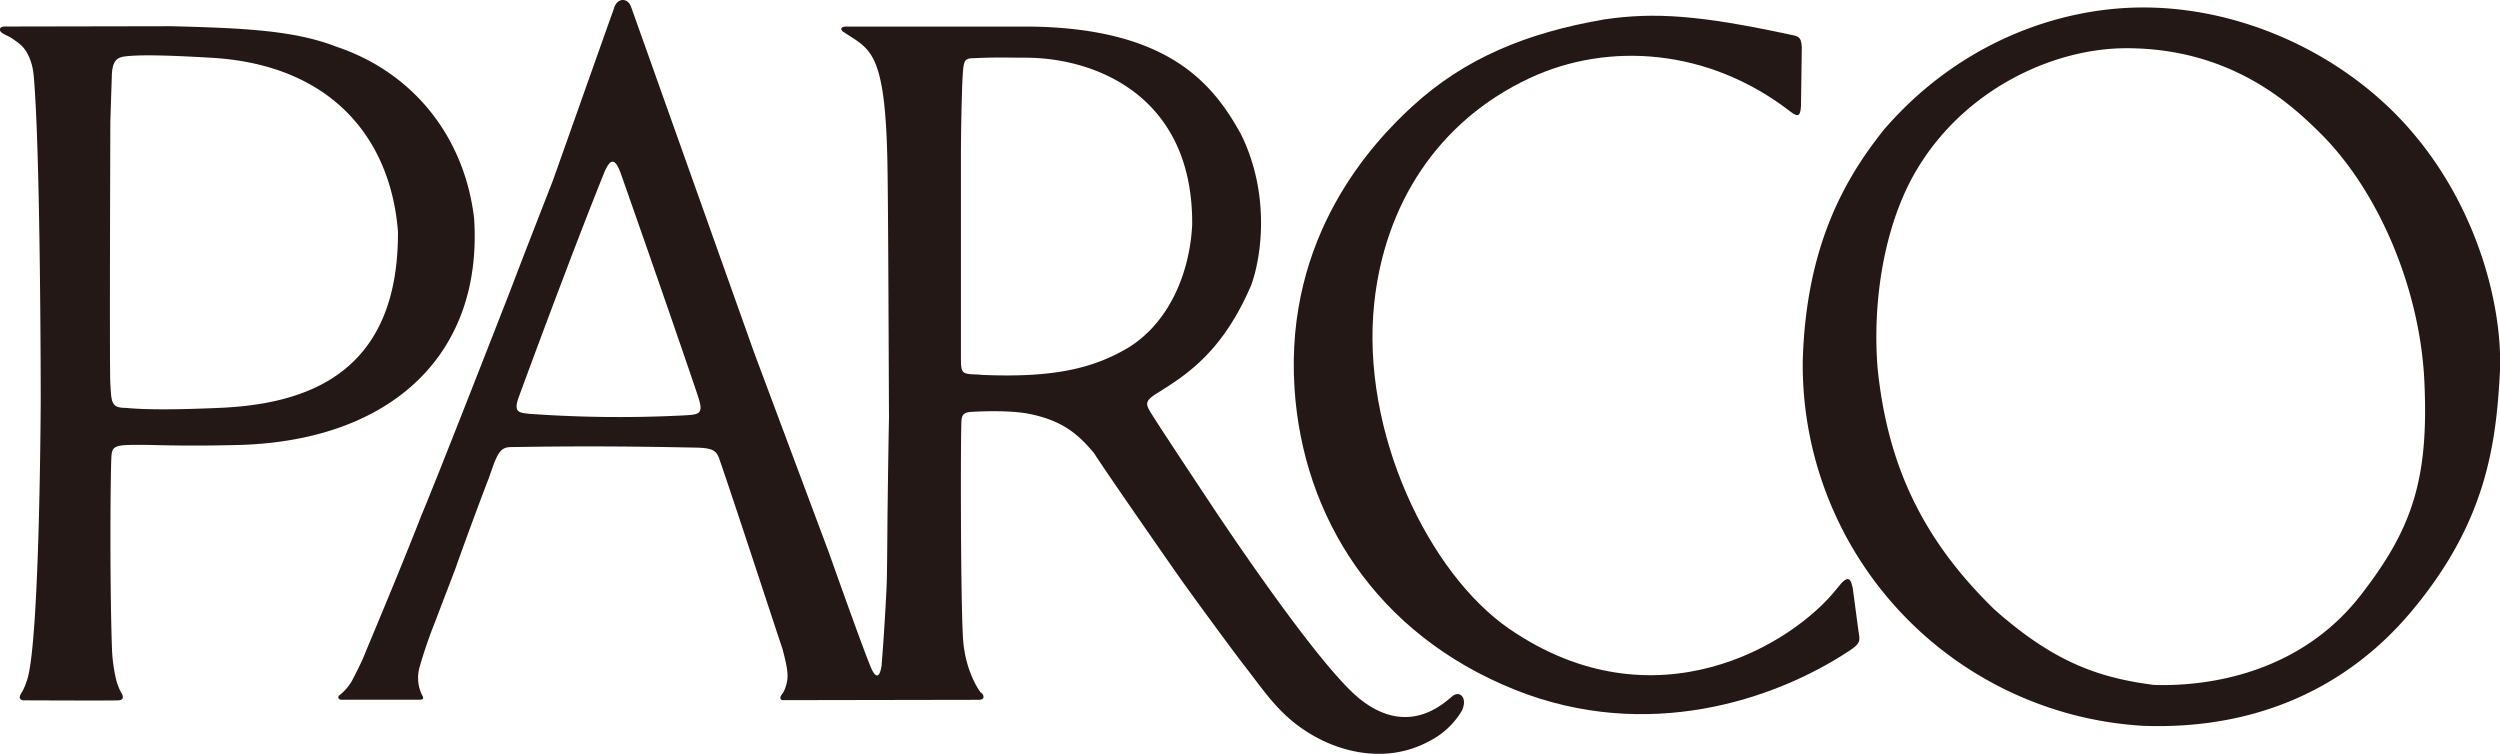 <svg id="レイヤー_1" data-name="レイヤー 1" xmlns="http://www.w3.org/2000/svg" viewBox="0 0 585.4 176.58"><defs><style>.cls-1{fill:#231815;}</style></defs><title>logo-parco</title><path class="cls-1" d="M118.31,51.77c-2.24-18.8-14-34-32.23-40.12-9.73-3.79-21.34-4.36-38.63-4.8l-38,.07c-1.06,0-1.81-.08-2.09.41-.56,1,1.53,1.59,2.59,2.26,1.65,1.15,2.87,1.88,3.84,3.8,1.39,2.71,1.41,4.84,1.68,8.85,1.27,19.36,1.38,67.72,1.36,73-.06,9.63-.48,58.21-3.34,65.12a14,14,0,0,1-1,2.34c-1,1.47-.49,1.82.14,2,0,0,21.34.1,22.34,0,0,0,2,.09.6-2a13.74,13.74,0,0,1-1.13-3.07,38.11,38.11,0,0,1-.92-6.93c-.58-17.14-.34-42.88-.11-45.4s1.46-2.45,8.69-2.41c6.9.19,13.21.22,21.67,0C99.22,103.7,120.45,83.48,118.31,51.77ZM58.67,96.22c-10.21.44-17.16.46-21.92,0-3.41,0-3.35-1.27-3.61-5.58-.22-3.57,0-61.63,0-61.63l.34-10.4c.07-3.6,1.17-4.41,2.94-4.67,3.06-.41,9.06-.39,21.07.34,27.12,1.82,41.26,18.47,43,40.69C100.61,87.7,79.88,95.32,58.67,96.22Z" transform="translate(-7.3 -0.71)"/><path class="cls-1" d="M347.24,163.86c-2.48,2.1-10.5,9.16-21.33.67-10.56-8.26-36.6-48.06-36.6-48.06s-10.38-15.62-12.46-19c-1.3-2.1-1.55-2.84,1.34-4.65,7-4.36,15.38-9.68,22.1-25.36,2.44-6.71,4.47-21.36-2.38-35.26-6.59-12.07-17.22-24.83-49.22-25.26l-43.21,0c-1.23-.06-1.54.66-.73,1.21,6.22,4.19,9.8,4.08,10.34,30.29.21,9.45.33,53.74.38,60.1-.07,2.63-.29,16.71-.36,24.29-.1,12.34-.12,13.93-.31,17.43s-.48,8.92-1.07,16.34c-.46,2.92-1.33,2.77-2.23,1-1.21-2.38-10.11-27.51-10.11-27.51L183.87,83.23,155.12,2.44c-.77-2.36-3.38-2.38-4.11.4C150.23,5,136.76,43,136.76,43s-7,17.91-10,25.83c-3,7.7-17,43.55-20.71,52.38-3.62,9.26-7.66,19.06-12.4,30.4-.87,2.08-1.32,3.22-1.32,3.22s-1.07,2.36-2.23,4.55a11.52,11.52,0,0,1-3.37,4.18c-.38.29-.28,1.06.68,1h18.08c1.1,0,1-.46.69-1a9.09,9.09,0,0,1-.61-6.7A108.88,108.88,0,0,1,109.31,146c2.2-5.84,4.51-11.73,4.84-12.73.59-1.75,5.53-15.32,7.62-20.6,1.94-5.7,2.53-7.22,5.13-7.27,14.94-.23,25.51-.23,43.16.12,4,.07,4.95.61,5.65,2.58,3.36,9.65,13.3,40.09,14.85,44.65,1.21,4.71,1.5,6.47.7,8.82a5.73,5.73,0,0,1-1,1.91c-.47.74-.14,1.18.41,1.18l45.7-.08c2.67,0,.07-2.51.77-1.52s-3.77-3.86-4.34-12.88-.59-47.29-.36-51c.09-1.3.59-1.87,2-2,1.89-.13,9.25-.5,14,.47,7.6,1.57,11.22,4.61,15,9.12,3.55,5.46,15.25,22.28,20,29.07,2.7,3.84,12.9,17.77,15.45,21,4.8,6.2,8,11.18,14.65,15.35,7.71,4.89,18.68,7.36,28.39,2.09a18.7,18.7,0,0,0,7.67-7.13C351.05,164.16,349.11,162.16,347.24,163.86ZM167,98a294.1,294.1,0,0,1-35.73-.39c-2.58-.26-3.8-.4-2.45-4.05,6.69-18.18,14.66-39.29,19.88-52.22,1.5-3.7,2.64-3.7,4,.09,8.48,24.08,17,48.83,18.17,52.47C172.08,97.79,171,97.79,167,98Zm70-9.55c-4.69-.22-4.69.12-4.69-4.71V37.36c0-6.1.18-13.13.3-16.66.28-5.94.24-6.32,2.83-6.37,5.19-.24,7.4-.12,11.77-.11,16.31-.08,39.48,8.76,39.25,39.09-.56,11.57-5.6,23.25-15.28,29C263.5,86.75,254.52,89.28,236.93,88.48Z" transform="translate(-7.3 -0.71)"/><path class="cls-1" d="M441.15,138.5c-.45-2.21-1-3.5-3.58-.14-10.33,13.25-42.79,33-76.86,9.6-18.76-12.9-34.87-46-31.61-76.38C331.54,49,343.58,29.27,365.49,19c18.43-8.6,41.93-7,61.16,7.92,1.8,1.4,2.25.79,2.37-1.4l.19-13.66c-.09-2.75-1-2.68-2.92-3.08C405.52,4.31,394.84,3.51,383,5.25c-18.16,3.11-32.68,9.07-45,20.37-9.13,8.38-29.88,30.18-27.58,66,1.95,30.07,19.08,57.53,51.58,70.59,31,12.42,60.82,2.42,78.16-9,2.68-1.76,2.79-2.23,2.33-4.63Z" transform="translate(-7.3 -0.71)"/><path class="cls-1" d="M568.21,27.37C553,12.05,531,2.46,509.17,2.46,488.94,2.46,465.78,11,448.5,31,439,42.85,430.18,58.7,429.43,85.26a84.69,84.69,0,0,0,79.73,85.41c27.56,1,48.42-9.77,62.56-26.51,17.81-21.1,20.12-39.37,21-57.13C593.15,70.35,586.22,45.57,568.21,27.37Zm-7.54,111.94c-15.57,20.79-39.83,22.1-49,21.78-13.21-1.69-23.63-5.5-37.32-17.63-17.7-17.17-25.16-35-27.38-56.43-1.22-14.77,1.18-32.38,8.49-45.43C466.7,21.69,488.06,12,505.2,12c24.61,0,38.66,13.23,45.18,19.66C564.27,45.28,574.06,68.47,575,90.25,576,112.53,572.34,124.11,560.67,139.31Z" transform="translate(-7.3 -0.71)"/></svg>